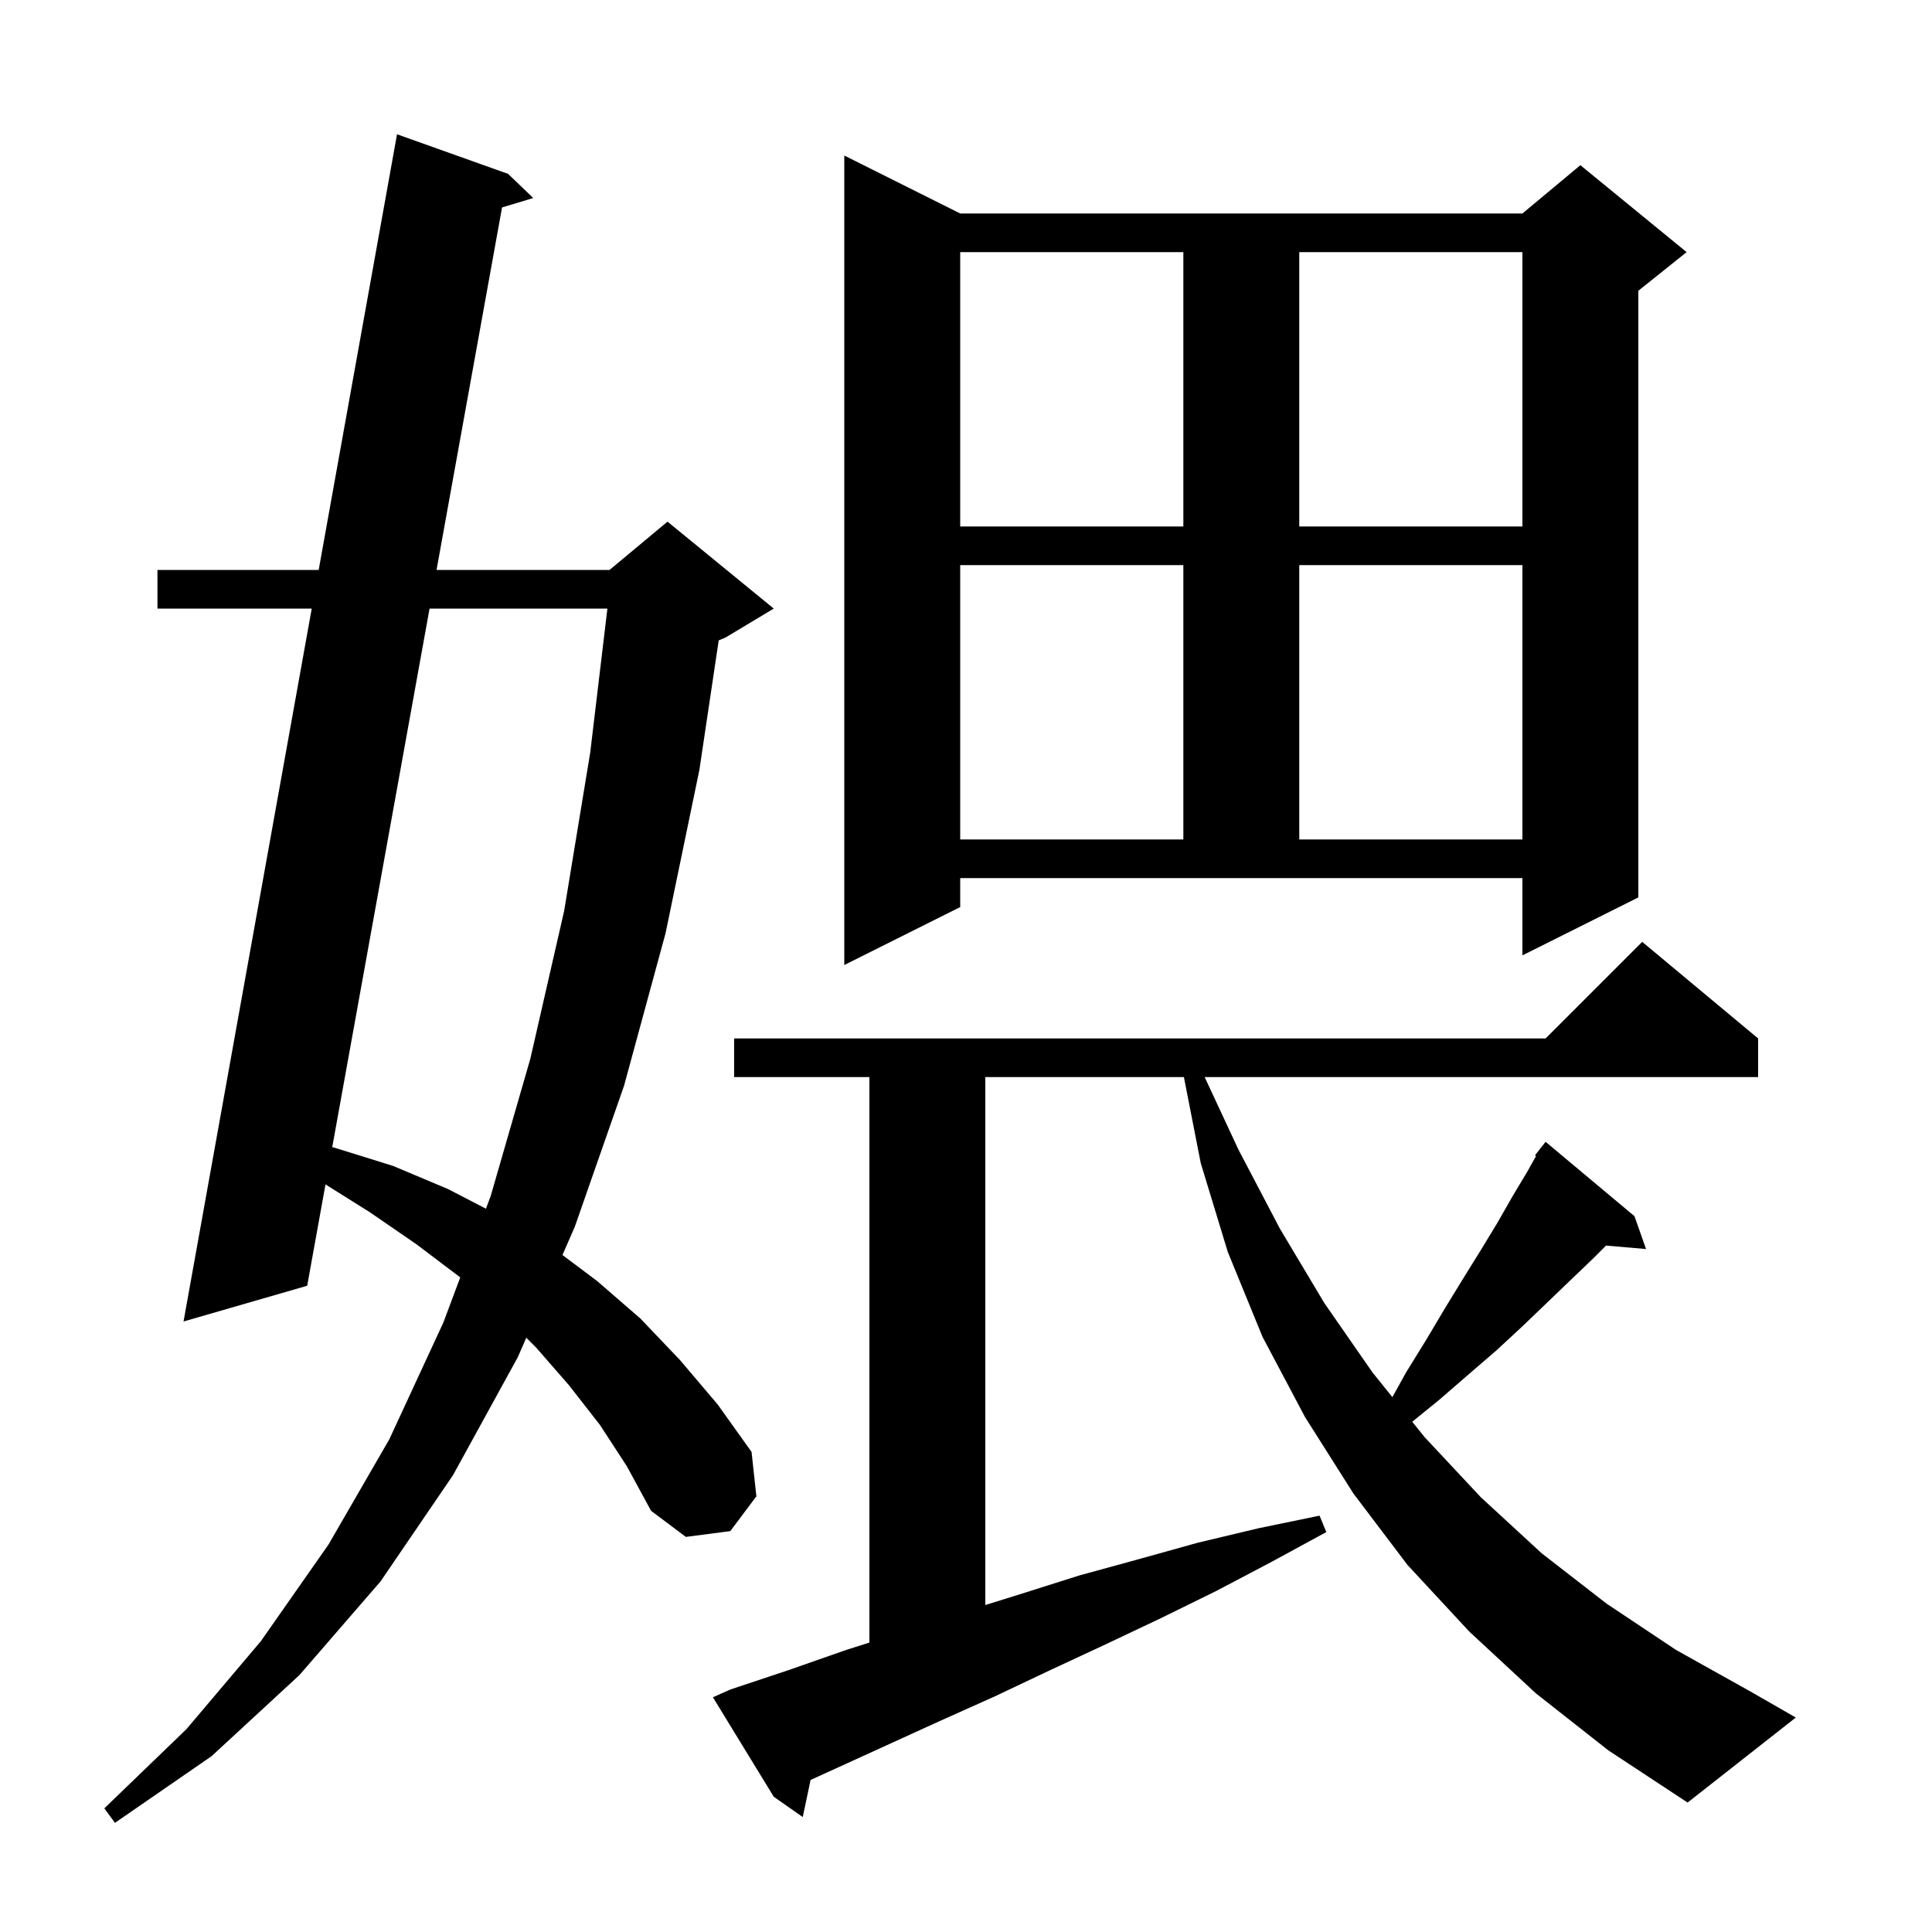 <svg xmlns="http://www.w3.org/2000/svg" xmlns:xlink="http://www.w3.org/1999/xlink" version="1.1" baseProfile="full" viewBox="0 0 200 200" width="200" height="200">
<g fill="black">
<path d="M 62.1 147.5 L 58.9 143.4 L 55.5 139.5 L 54.482 138.482 L 53.6 140.5 L 46.9 152.7 L 39.4 163.7 L 31.0 173.4 L 21.9 181.8 L 11.9 188.7 L 10.8 187.2 L 19.3 179.0 L 27.0 169.9 L 34.0 159.9 L 40.3 149.0 L 45.9 136.9 L 47.644 132.238 L 47.6 132.2 L 43.1 128.8 L 38.3 125.5 L 33.696 122.611 L 31.8 133.1 L 19.0 136.8 L 32.271 63.0 L 16.3 63.0 L 16.3 59.0 L 32.99 59.0 L 41.1 13.9 L 52.6 18.0 L 55.2 20.5 L 51.972 21.474 L 45.191 59.0 L 63.1 59.0 L 69.1 54.0 L 80.1 63.0 L 75.1 66.0 L 74.4 66.292 L 72.4 79.7 L 68.9 96.6 L 64.6 112.4 L 59.5 127.0 L 58.225 129.918 L 61.8 132.6 L 66.3 136.5 L 70.4 140.8 L 74.3 145.4 L 77.8 150.3 L 78.3 154.9 L 75.6 158.5 L 71.0 159.1 L 67.4 156.4 L 64.9 151.8 Z M 159.0 175.3 L 152.1 168.9 L 145.7 162.0 L 140.1 154.6 L 135.1 146.7 L 130.7 138.4 L 127.1 129.6 L 124.3 120.4 L 122.557 111.5 L 102.0 111.5 L 102.0 166.152 L 105.7 165.0 L 111.7 163.1 L 117.9 161.4 L 124.0 159.7 L 130.3 158.2 L 136.6 156.9 L 137.3 158.6 L 131.6 161.7 L 125.9 164.7 L 120.2 167.5 L 114.5 170.2 L 108.7 172.9 L 103.0 175.6 L 97.2 178.2 L 83.911 184.262 L 83.1 188.1 L 80.1 186.0 L 73.8 175.7 L 75.6 174.9 L 81.6 172.9 L 87.6 170.8 L 90.0 170.04 L 90.0 111.5 L 76.0 111.5 L 76.0 107.5 L 160.0 107.5 L 170.0 97.5 L 182.0 107.5 L 182.0 111.5 L 124.706 111.5 L 128.2 119.0 L 132.5 127.2 L 137.1 134.9 L 142.1 142.1 L 144.139 144.63 L 145.6 142.0 L 147.7 138.6 L 149.6 135.4 L 151.5 132.3 L 153.3 129.4 L 155.0 126.6 L 156.6 123.8 L 158.1 121.3 L 159.013 119.669 L 158.9 119.6 L 159.429 118.927 L 159.5 118.8 L 159.518 118.813 L 160.0 118.2 L 169.2 125.9 L 170.4 129.3 L 166.257 128.943 L 164.9 130.3 L 162.6 132.5 L 157.6 137.3 L 154.9 139.8 L 152.0 142.3 L 149.0 144.9 L 146.194 147.18 L 147.5 148.8 L 153.3 155.0 L 159.6 160.8 L 166.3 166.0 L 173.5 170.8 L 181.2 175.1 L 185.9 177.8 L 174.7 186.6 L 166.5 181.2 Z M 44.468 63.0 L 34.393 118.754 L 34.6 118.8 L 40.7 120.7 L 46.4 123.1 L 50.305 125.125 L 50.8 123.8 L 54.9 109.6 L 58.4 94.3 L 61.1 77.9 L 62.878 63.0 Z M 99.4 93.9 L 87.4 99.9 L 87.4 16.1 L 99.4 22.1 L 157.6 22.1 L 163.6 17.1 L 174.6 26.1 L 169.6 30.1 L 169.6 92.9 L 157.6 98.9 L 157.6 90.9 L 99.4 90.9 Z M 99.4 58.5 L 99.4 86.9 L 122.5 86.9 L 122.5 58.5 Z M 134.5 58.5 L 134.5 86.9 L 157.6 86.9 L 157.6 58.5 Z M 99.4 26.1 L 99.4 54.5 L 122.5 54.5 L 122.5 26.1 Z M 134.5 26.1 L 134.5 54.5 L 157.6 54.5 L 157.6 26.1 Z " />
</g>
</svg>
